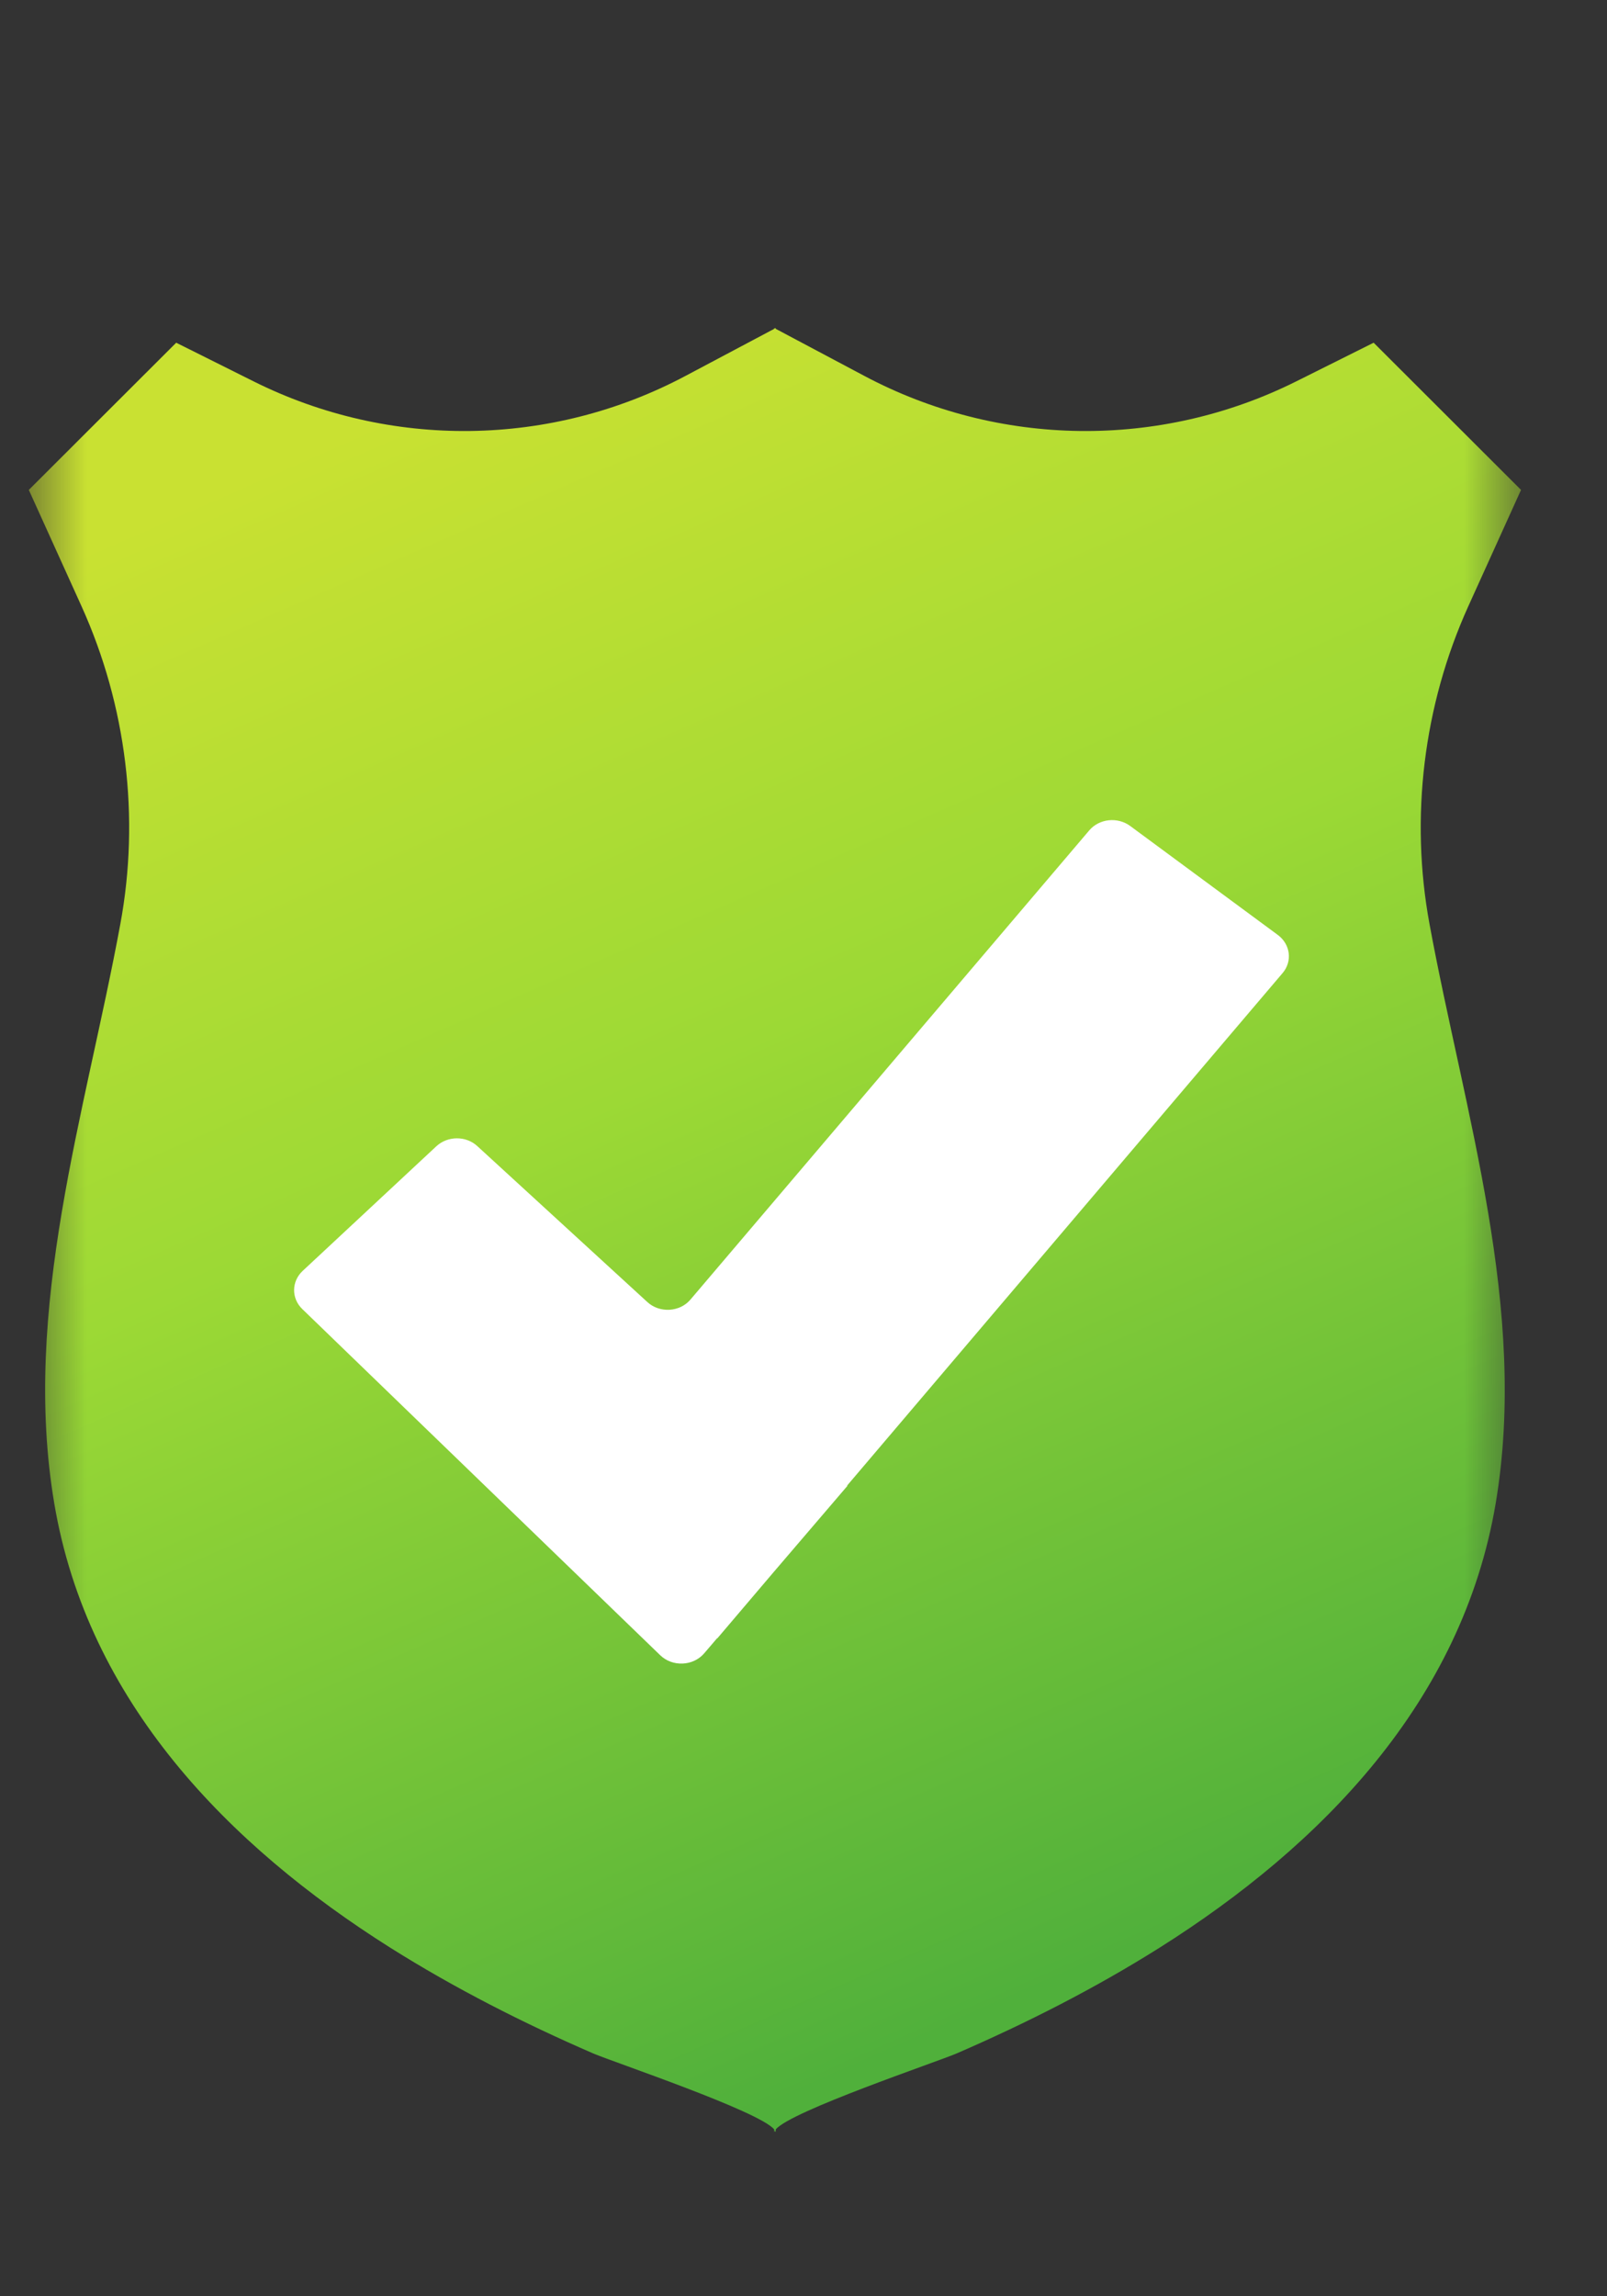 <?xml version="1.0" encoding="UTF-8"?>
<svg width="14px" height="20px" viewBox="0 0 14 20" version="1.1" xmlns="http://www.w3.org/2000/svg" xmlns:xlink="http://www.w3.org/1999/xlink">
    <rect x="0" y="0" width="14" height="20" fill="#333333" stroke="none"/>
    <title>编组 8</title>
    <defs>
        <polygon id="path-1" points="0 0 13 0 13 20 0 20"></polygon>
        <linearGradient x1="24.752%" y1="5.398%" x2="57.149%" y2="95.218%" id="linearGradient-3">
            <stop stop-color="#C9E132" offset="0%"></stop>
            <stop stop-color="#9CD935" offset="42.201%"></stop>
            <stop stop-color="#50B03B" offset="100%"></stop>
        </linearGradient>
    </defs>
    <g id="s4-" stroke="none" stroke-width="1" fill="none" fill-rule="evenodd">
        <g id="S4-pic" transform="translate(-72, -125)">
            <g id="编组" transform="translate(72.251, 125)">
                <mask id="mask-2" fill="white">
                    <use xlink:href="#path-1"></use>
                </mask>
                <g id="Clip-2"></g>
                <path d="M12.54,5.282 C12.54,5.282 13,4.267 13,4.267 L11.716,2.985 L11.043,3.321 C9.854,3.915 8.45,3.897 7.277,3.273 L6.507,2.864 L6.507,2.857 L6.5,2.861 L6.494,2.857 L6.494,2.864 L5.723,3.273 C4.55,3.897 3.146,3.915 1.957,3.321 L1.284,2.985 L0,4.267 C0,4.267 0.46,5.282 0.46,5.282 C0.85,6.144 0.97,7.119 0.797,8.05 C0.492,9.702 -0.065,11.399 0.222,13.096 C0.513,14.82 1.738,16.074 3.149,16.964 C3.713,17.319 4.308,17.621 4.917,17.885 C5.095,17.961 6.364,18.388 6.494,18.547 L6.494,18.571 C6.494,18.568 6.498,18.563 6.5,18.559 C6.502,18.563 6.507,18.568 6.507,18.571 L6.507,18.547 C6.636,18.388 7.905,17.961 8.083,17.885 C8.692,17.621 9.287,17.319 9.851,16.964 C11.262,16.074 12.487,14.82 12.779,13.096 C13.065,11.399 12.508,9.702 12.203,8.05 C12.031,7.119 12.15,6.144 12.54,5.282" id="Fill-1" fill="url(#linearGradient-3)" mask="url(#mask-2)"></path>
                <path d="M7.129,12.939 L10.923,8.475 C11.01,8.373 10.991,8.224 10.881,8.143 L9.595,7.194 C9.485,7.113 9.325,7.13 9.238,7.233 L5.765,11.318 C5.672,11.429 5.495,11.439 5.388,11.34 L3.908,9.983 C3.809,9.891 3.649,9.892 3.55,9.984 L2.386,11.069 C2.288,11.16 2.286,11.308 2.382,11.401 L5.501,14.417 C5.608,14.52 5.787,14.512 5.883,14.401 L5.996,14.269 L5.998,14.27 L6.486,13.696 L7.132,12.941 L7.129,12.939 Z" id="Fill-1" fill="#FFFFFF" mask="url(#mask-2)"></path>
            </g>
        </g>
    </g>
</svg>